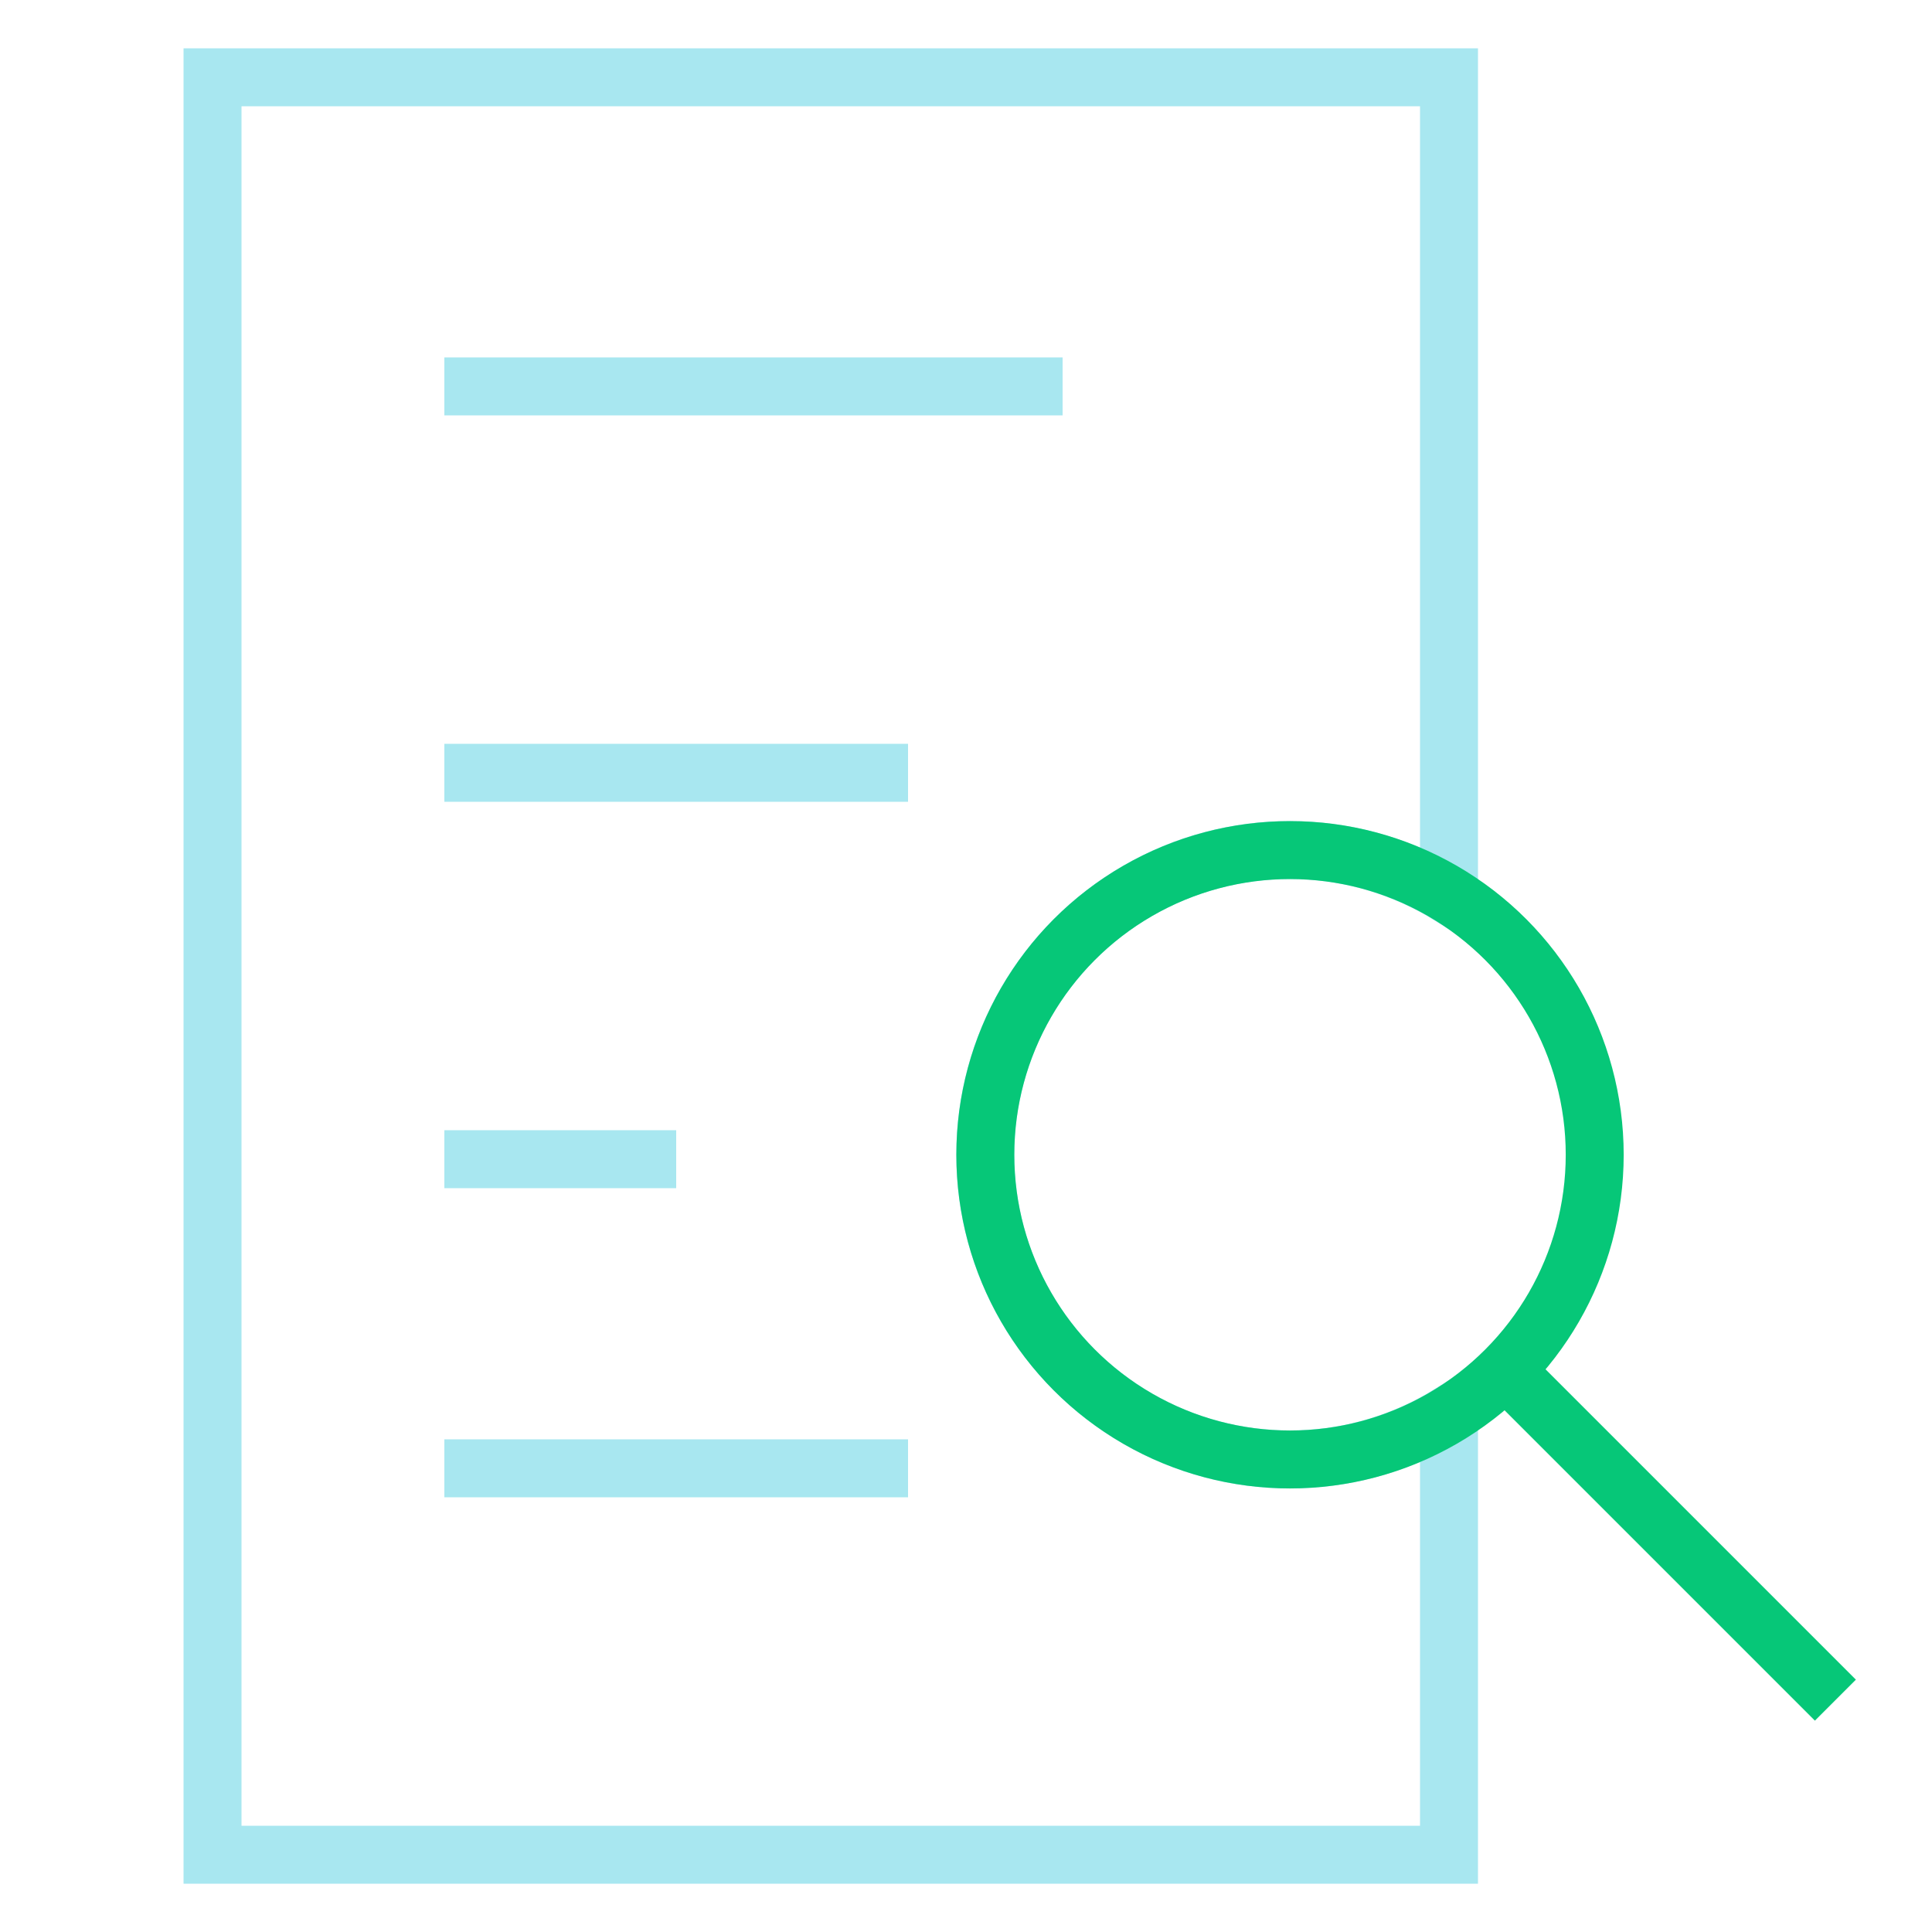 <?xml version="1.0" encoding="utf-8"?>
<!-- Generator: Adobe Illustrator 23.0.1, SVG Export Plug-In . SVG Version: 6.00 Build 0)  -->
<svg version="1.1" id="Layer_1" xmlns="http://www.w3.org/2000/svg" xmlns:xlink="http://www.w3.org/1999/xlink" x="0px" y="0px"
	 viewBox="0 0 100 100" style="enable-background:new 0 0 100 100;" xml:space="preserve">
<style type="text/css">
	.st0{fill:none;stroke:#A8E7F0;stroke-width:3;stroke-miterlimit:10;}
	.st1{fill:none;stroke:#06C778;stroke-width:3;stroke-miterlimit:10;}
</style>
<path class="st0" d="M66.771,75.541C58.061,75.541,51,68.48,51,59.771
	C51,51.061,58.061,44,66.771,44C69.791,44,72.602,44.864,75,46.336V4H11v92h64V73.205
	C72.602,74.677,69.791,75.541,66.771,75.541z"/>
<line class="st0" x1="23" y1="20" x2="55" y2="20"/>
<line class="st0" x1="23" y1="40" x2="47" y2="40"/>
<line class="st0" x1="23" y1="76" x2="47" y2="76"/>
<line class="st0" x1="23" y1="60" x2="35" y2="60"/>
<g>
	<circle class="st1" cx="66.771" cy="59.771" r="15.771"/>
	<line class="st1" x1="77.495" y1="70.495" x2="95" y2="88"/>
</g>
</svg>
